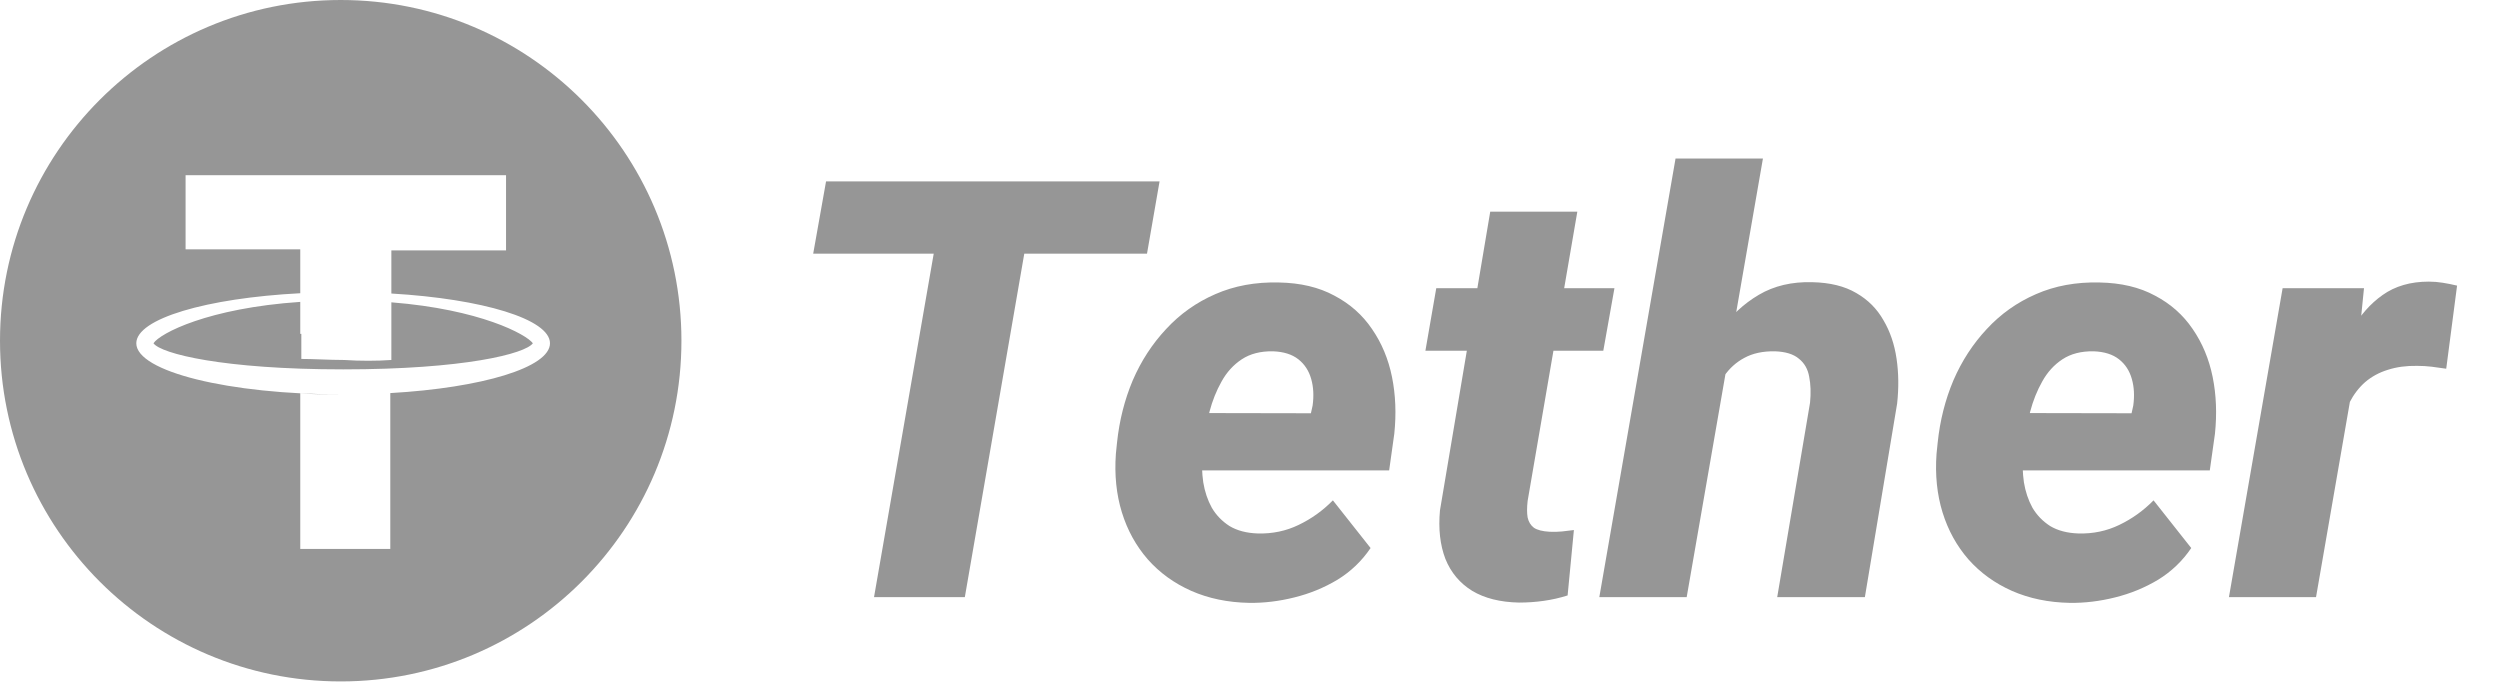 <svg width="171" height="47" viewBox="0 0 171 47" fill="none" xmlns="http://www.w3.org/2000/svg">
<path d="M70.916 12.408L65.994 40.845H59.783L64.725 12.408H70.916ZM79.314 12.408L78.455 17.349H55.623L56.502 12.408H79.314ZM85.447 41.236C83.989 41.21 82.667 40.936 81.482 40.415C80.311 39.894 79.321 39.178 78.514 38.267C77.706 37.342 77.114 36.268 76.736 35.044C76.359 33.82 76.222 32.486 76.326 31.04L76.404 30.279C76.561 28.768 76.919 27.349 77.478 26.021C78.051 24.693 78.813 23.521 79.764 22.505C80.714 21.477 81.834 20.682 83.123 20.122C84.425 19.549 85.877 19.282 87.478 19.322C88.95 19.348 90.213 19.647 91.268 20.22C92.335 20.78 93.195 21.542 93.846 22.505C94.51 23.469 94.966 24.562 95.213 25.786C95.46 27.01 95.512 28.306 95.369 29.673L95.018 32.173H78.475L79.1 28.247L89.666 28.267L89.783 27.739C89.874 27.075 89.842 26.47 89.686 25.923C89.529 25.363 89.236 24.914 88.807 24.575C88.377 24.237 87.797 24.055 87.068 24.029C86.222 24.015 85.512 24.198 84.939 24.575C84.367 24.953 83.904 25.461 83.553 26.099C83.201 26.724 82.928 27.407 82.732 28.15C82.55 28.879 82.413 29.588 82.322 30.279L82.244 31.021C82.192 31.698 82.212 32.355 82.303 32.993C82.407 33.631 82.602 34.211 82.889 34.732C83.188 35.239 83.592 35.656 84.1 35.982C84.62 36.294 85.265 36.464 86.033 36.489C87.036 36.516 87.967 36.32 88.826 35.904C89.699 35.487 90.48 34.927 91.17 34.224L93.748 37.486C93.149 38.371 92.394 39.094 91.482 39.654C90.571 40.2 89.588 40.604 88.533 40.864C87.492 41.125 86.463 41.249 85.447 41.236ZM110.428 19.712L109.666 23.989H97.498L98.24 19.712H110.428ZM101.932 14.478H107.889L104.49 34.263C104.438 34.719 104.438 35.096 104.49 35.396C104.555 35.695 104.699 35.93 104.92 36.099C105.154 36.255 105.512 36.346 105.994 36.372C106.281 36.385 106.561 36.379 106.834 36.353C107.107 36.314 107.381 36.281 107.654 36.255L107.225 40.728C106.691 40.897 106.144 41.021 105.584 41.099C105.037 41.177 104.477 41.216 103.904 41.216C102.615 41.19 101.548 40.923 100.701 40.415C99.855 39.894 99.243 39.165 98.865 38.228C98.501 37.277 98.377 36.17 98.494 34.907L101.932 14.478ZM120.584 10.845L115.369 40.845H109.393L114.607 10.845H120.584ZM116.58 29.536L115.174 29.595C115.304 28.397 115.571 27.193 115.975 25.982C116.391 24.758 116.958 23.638 117.674 22.622C118.39 21.594 119.269 20.773 120.311 20.161C121.352 19.549 122.57 19.263 123.963 19.302C125.174 19.328 126.176 19.575 126.971 20.044C127.765 20.5 128.383 21.118 128.826 21.9C129.282 22.668 129.581 23.547 129.725 24.536C129.868 25.513 129.881 26.535 129.764 27.603L127.557 40.845H121.561L123.807 27.544C123.872 26.88 123.852 26.288 123.748 25.767C123.657 25.246 123.423 24.836 123.045 24.536C122.68 24.224 122.133 24.055 121.404 24.029C120.584 24.015 119.887 24.165 119.314 24.478C118.755 24.777 118.292 25.194 117.928 25.728C117.563 26.262 117.277 26.861 117.068 27.525C116.86 28.189 116.697 28.859 116.58 29.536ZM141.58 41.236C140.122 41.21 138.8 40.936 137.615 40.415C136.443 39.894 135.454 39.178 134.646 38.267C133.839 37.342 133.247 36.268 132.869 35.044C132.492 33.82 132.355 32.486 132.459 31.04L132.537 30.279C132.693 28.768 133.051 27.349 133.611 26.021C134.184 24.693 134.946 23.521 135.896 22.505C136.847 21.477 137.967 20.682 139.256 20.122C140.558 19.549 142.01 19.282 143.611 19.322C145.083 19.348 146.346 19.647 147.4 20.22C148.468 20.78 149.327 21.542 149.979 22.505C150.643 23.469 151.098 24.562 151.346 25.786C151.593 27.01 151.645 28.306 151.502 29.673L151.15 32.173H134.607L135.232 28.247L145.799 28.267L145.916 27.739C146.007 27.075 145.975 26.47 145.818 25.923C145.662 25.363 145.369 24.914 144.939 24.575C144.51 24.237 143.93 24.055 143.201 24.029C142.355 24.015 141.645 24.198 141.072 24.575C140.499 24.953 140.037 25.461 139.686 26.099C139.334 26.724 139.061 27.407 138.865 28.15C138.683 28.879 138.546 29.588 138.455 30.279L138.377 31.021C138.325 31.698 138.344 32.355 138.436 32.993C138.54 33.631 138.735 34.211 139.021 34.732C139.321 35.239 139.725 35.656 140.232 35.982C140.753 36.294 141.398 36.464 142.166 36.489C143.169 36.516 144.1 36.32 144.959 35.904C145.831 35.487 146.613 34.927 147.303 34.224L149.881 37.486C149.282 38.371 148.527 39.094 147.615 39.654C146.704 40.2 145.721 40.604 144.666 40.864C143.624 41.125 142.596 41.249 141.58 41.236ZM161.17 24.966L158.416 40.845H152.459L156.131 19.712H161.697L161.17 24.966ZM168.064 19.536L167.322 25.22C166.984 25.168 166.652 25.122 166.326 25.083C166.001 25.044 165.669 25.025 165.33 25.025C164.588 25.012 163.917 25.103 163.318 25.298C162.732 25.48 162.218 25.76 161.775 26.138C161.346 26.515 160.988 26.984 160.701 27.544C160.415 28.091 160.2 28.716 160.057 29.419L158.963 28.872C159.106 27.87 159.327 26.815 159.627 25.708C159.926 24.588 160.343 23.54 160.877 22.564C161.424 21.574 162.12 20.78 162.967 20.181C163.826 19.569 164.881 19.263 166.131 19.263C166.456 19.263 166.775 19.289 167.088 19.341C167.413 19.393 167.739 19.458 168.064 19.536Z" fill="#969696"/>
<path fill-rule="evenodd" clip-rule="evenodd" d="M46.61 23.305C46.61 36.176 36.176 46.61 23.305 46.61C10.434 46.61 0 36.176 0 23.305C0 10.434 10.434 0 23.305 0C36.176 0 46.61 10.434 46.61 23.305ZM20.538 20.057V17.054H12.694V11.985H34.613V17.126H26.769V20.077C33.009 20.444 37.619 21.832 37.619 23.48C37.619 25.135 32.973 26.527 26.696 26.887V37.545H20.538V26.907C21.491 26.979 22.444 26.979 23.47 26.979C23.498 26.979 23.526 26.979 23.554 26.978C23.526 26.978 23.499 26.979 23.471 26.979C15.628 26.979 9.323 25.408 9.323 23.48C9.323 21.8 14.114 20.391 20.538 20.057ZM20.538 20.649C14.243 21.075 10.945 22.794 10.497 23.48C11.01 24.194 15.262 25.265 23.472 25.265C31.756 25.265 35.934 24.194 36.447 23.48C36.008 22.869 32.828 21.158 26.769 20.679L26.769 24.623C25.743 24.694 24.643 24.694 23.544 24.623C23.011 24.623 22.478 24.603 21.965 24.585H21.965H21.965C21.491 24.568 21.034 24.551 20.611 24.551V22.837H20.538V20.649Z" fill="#969696"/>
</svg>
